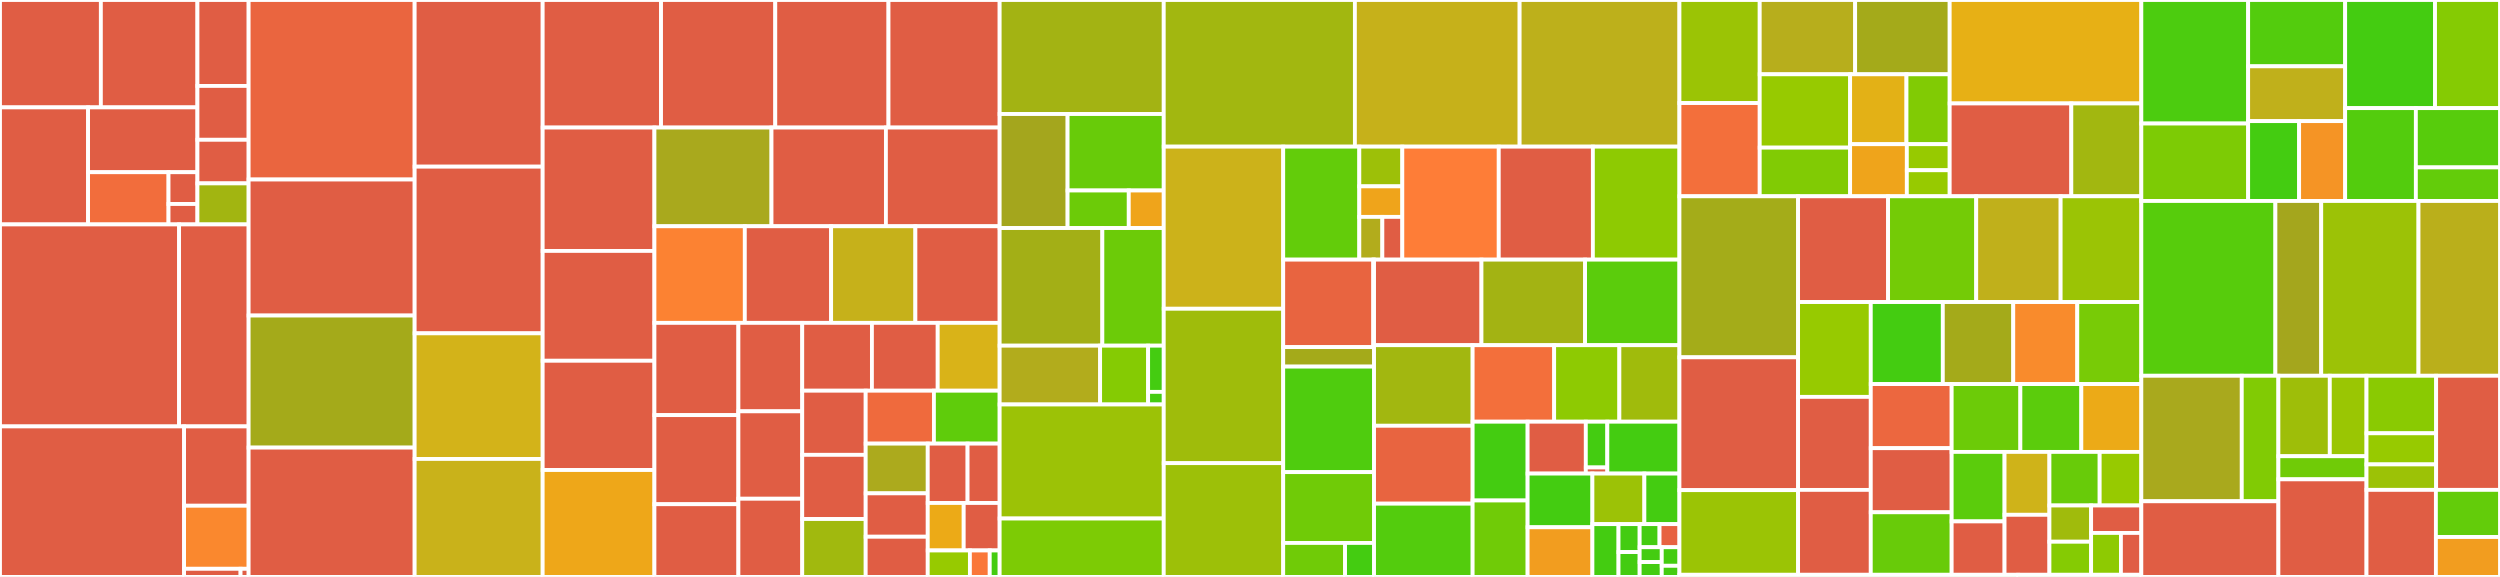 <svg baseProfile="full" width="650" height="150" viewBox="0 0 650 150" version="1.1"
xmlns="http://www.w3.org/2000/svg" xmlns:ev="http://www.w3.org/2001/xml-events"
xmlns:xlink="http://www.w3.org/1999/xlink">

<rect x="0" y="0" width="650" height="150" fill="#333333" stroke="none"/>

<style>rect.s{mask:url(#mask);}</style>
<defs>
  <pattern id="white" width="4" height="4" patternUnits="userSpaceOnUse" patternTransform="rotate(45)">
    <rect width="2" height="2" transform="translate(0,0)" fill="white"></rect>
  </pattern>
  <mask id="mask">
    <rect x="0" y="0" width="100%" height="100%" fill="url(#white)"></rect>
  </mask>
</defs>

<rect x="0" y="0" width="26.224" height="27.923" fill="#e05d44" stroke="white" stroke-width="1" class=" tooltipped" data-content="avocado/utils/software_manager/backends/yum.py"><title>avocado/utils/software_manager/backends/yum.py</title></rect>
<rect x="26.224" y="0" width="25.112" height="27.923" fill="#e05d44" stroke="white" stroke-width="1" class=" tooltipped" data-content="avocado/utils/software_manager/backends/rpm.py"><title>avocado/utils/software_manager/backends/rpm.py</title></rect>
<rect x="0" y="27.923" width="22.897" height="30.43" fill="#e05d44" stroke="white" stroke-width="1" class=" tooltipped" data-content="avocado/utils/software_manager/backends/apt.py"><title>avocado/utils/software_manager/backends/apt.py</title></rect>
<rect x="22.897" y="27.923" width="28.439" height="16.853" fill="#e05d44" stroke="white" stroke-width="1" class=" tooltipped" data-content="avocado/utils/software_manager/backends/zypper.py"><title>avocado/utils/software_manager/backends/zypper.py</title></rect>
<rect x="22.897" y="44.776" width="20.921" height="13.576" fill="#f26d3c" stroke="white" stroke-width="1" class=" tooltipped" data-content="avocado/utils/software_manager/backends/dpkg.py"><title>avocado/utils/software_manager/backends/dpkg.py</title></rect>
<rect x="43.817" y="44.776" width="7.518" height="8.264" fill="#e05d44" stroke="white" stroke-width="1" class=" tooltipped" data-content="avocado/utils/software_manager/backends/dnf.py"><title>avocado/utils/software_manager/backends/dnf.py</title></rect>
<rect x="43.817" y="53.04" width="7.518" height="5.312" fill="#e05d44" stroke="white" stroke-width="1" class=" tooltipped" data-content="avocado/utils/software_manager/backends/base.py"><title>avocado/utils/software_manager/backends/base.py</title></rect>
<rect x="51.336" y="0" width="13.309" height="22.341" fill="#e05d44" stroke="white" stroke-width="1" class=" tooltipped" data-content="avocado/utils/software_manager/main.py"><title>avocado/utils/software_manager/main.py</title></rect>
<rect x="51.336" y="22.341" width="13.309" height="14.005" fill="#e05d44" stroke="white" stroke-width="1" class=" tooltipped" data-content="avocado/utils/software_manager/distro_packages.py"><title>avocado/utils/software_manager/distro_packages.py</title></rect>
<rect x="51.336" y="36.345" width="13.309" height="11.337" fill="#e05d44" stroke="white" stroke-width="1" class=" tooltipped" data-content="avocado/utils/software_manager/inspector.py"><title>avocado/utils/software_manager/inspector.py</title></rect>
<rect x="51.336" y="47.682" width="13.309" height="10.67" fill="#a2b511" stroke="white" stroke-width="1" class=" tooltipped" data-content="avocado/utils/software_manager/manager.py"><title>avocado/utils/software_manager/manager.py</title></rect>
<rect x="0" y="58.352" width="46.561" height="52.517" fill="#e05d44" stroke="white" stroke-width="1" class=" tooltipped" data-content="avocado/utils/external/spark.py"><title>avocado/utils/external/spark.py</title></rect>
<rect x="46.561" y="58.352" width="18.084" height="52.517" fill="#e05d44" stroke="white" stroke-width="1" class=" tooltipped" data-content="avocado/utils/external/gdbmi_parser.py"><title>avocado/utils/external/gdbmi_parser.py</title></rect>
<rect x="0" y="110.87" width="47.86" height="39.13" fill="#e05d44" stroke="white" stroke-width="1" class=" tooltipped" data-content="avocado/utils/network/interfaces.py"><title>avocado/utils/network/interfaces.py</title></rect>
<rect x="47.86" y="110.87" width="16.785" height="20.623" fill="#e05d44" stroke="white" stroke-width="1" class=" tooltipped" data-content="avocado/utils/network/hosts.py"><title>avocado/utils/network/hosts.py</title></rect>
<rect x="47.86" y="131.492" width="16.785" height="16.392" fill="#fa882e" stroke="white" stroke-width="1" class=" tooltipped" data-content="avocado/utils/network/ports.py"><title>avocado/utils/network/ports.py</title></rect>
<rect x="47.86" y="147.885" width="14.687" height="2.115" fill="#e05d44" stroke="white" stroke-width="1" class=" tooltipped" data-content="avocado/utils/network/common.py"><title>avocado/utils/network/common.py</title></rect>
<rect x="62.547" y="147.885" width="2.098" height="2.115" fill="#e05d44" stroke="white" stroke-width="1" class=" tooltipped" data-content="avocado/utils/network/exceptions.py"><title>avocado/utils/network/exceptions.py</title></rect>
<rect x="64.645" y="0" width="43.166" height="46.676" fill="#ea653f" stroke="white" stroke-width="1" class=" tooltipped" data-content="avocado/utils/process.py"><title>avocado/utils/process.py</title></rect>
<rect x="64.645" y="46.676" width="43.166" height="35.367" fill="#e05d44" stroke="white" stroke-width="1" class=" tooltipped" data-content="avocado/utils/vmimage.py"><title>avocado/utils/vmimage.py</title></rect>
<rect x="64.645" y="82.042" width="43.166" height="34.339" fill="#a4aa1a" stroke="white" stroke-width="1" class=" tooltipped" data-content="avocado/utils/asset.py"><title>avocado/utils/asset.py</title></rect>
<rect x="64.645" y="116.381" width="43.166" height="33.619" fill="#e05d44" stroke="white" stroke-width="1" class=" tooltipped" data-content="avocado/utils/lv_utils.py"><title>avocado/utils/lv_utils.py</title></rect>
<rect x="107.811" y="0" width="33.284" height="43.333" fill="#e05d44" stroke="white" stroke-width="1" class=" tooltipped" data-content="avocado/utils/cpu.py"><title>avocado/utils/cpu.py</title></rect>
<rect x="107.811" y="43.333" width="33.284" height="43.333" fill="#e05d44" stroke="white" stroke-width="1" class=" tooltipped" data-content="avocado/utils/gdb.py"><title>avocado/utils/gdb.py</title></rect>
<rect x="107.811" y="86.667" width="33.284" height="32.667" fill="#d3b319" stroke="white" stroke-width="1" class=" tooltipped" data-content="avocado/utils/service.py"><title>avocado/utils/service.py</title></rect>
<rect x="107.811" y="119.333" width="33.284" height="30.667" fill="#c9b21a" stroke="white" stroke-width="1" class=" tooltipped" data-content="avocado/utils/distro.py"><title>avocado/utils/distro.py</title></rect>
<rect x="141.095" y="0" width="30.775" height="33.167" fill="#e05d44" stroke="white" stroke-width="1" class=" tooltipped" data-content="avocado/utils/pci.py"><title>avocado/utils/pci.py</title></rect>
<rect x="171.869" y="0" width="29.704" height="33.167" fill="#e05d44" stroke="white" stroke-width="1" class=" tooltipped" data-content="avocado/utils/pmem.py"><title>avocado/utils/pmem.py</title></rect>
<rect x="201.573" y="0" width="29.437" height="33.167" fill="#e05d44" stroke="white" stroke-width="1" class=" tooltipped" data-content="avocado/utils/iso9660.py"><title>avocado/utils/iso9660.py</title></rect>
<rect x="231.01" y="0" width="28.901" height="33.167" fill="#e05d44" stroke="white" stroke-width="1" class=" tooltipped" data-content="avocado/utils/sysinfo.py"><title>avocado/utils/sysinfo.py</title></rect>
<rect x="141.095" y="33.167" width="29.058" height="32.072" fill="#e05d44" stroke="white" stroke-width="1" class=" tooltipped" data-content="avocado/utils/multipath.py"><title>avocado/utils/multipath.py</title></rect>
<rect x="141.095" y="65.239" width="29.058" height="28.559" fill="#e05d44" stroke="white" stroke-width="1" class=" tooltipped" data-content="avocado/utils/memory.py"><title>avocado/utils/memory.py</title></rect>
<rect x="141.095" y="93.798" width="29.058" height="28.406" fill="#e05d44" stroke="white" stroke-width="1" class=" tooltipped" data-content="avocado/utils/disk.py"><title>avocado/utils/disk.py</title></rect>
<rect x="141.095" y="122.205" width="29.058" height="27.795" fill="#eea719" stroke="white" stroke-width="1" class=" tooltipped" data-content="avocado/utils/data_structures.py"><title>avocado/utils/data_structures.py</title></rect>
<rect x="170.153" y="33.167" width="30.438" height="25.661" fill="#a9a91d" stroke="white" stroke-width="1" class=" tooltipped" data-content="avocado/utils/archive.py"><title>avocado/utils/archive.py</title></rect>
<rect x="200.591" y="33.167" width="29.746" height="25.661" fill="#e05d44" stroke="white" stroke-width="1" class=" tooltipped" data-content="avocado/utils/partition.py"><title>avocado/utils/partition.py</title></rect>
<rect x="230.338" y="33.167" width="29.574" height="25.661" fill="#e05d44" stroke="white" stroke-width="1" class=" tooltipped" data-content="avocado/utils/nvme.py"><title>avocado/utils/nvme.py</title></rect>
<rect x="170.153" y="58.828" width="23.5" height="25.117" fill="#fc8232" stroke="white" stroke-width="1" class=" tooltipped" data-content="avocado/utils/astring.py"><title>avocado/utils/astring.py</title></rect>
<rect x="193.653" y="58.828" width="22.44" height="25.117" fill="#e05d44" stroke="white" stroke-width="1" class=" tooltipped" data-content="avocado/utils/podman.py"><title>avocado/utils/podman.py</title></rect>
<rect x="216.092" y="58.828" width="21.909" height="25.117" fill="#c6b11a" stroke="white" stroke-width="1" class=" tooltipped" data-content="avocado/utils/diff_validator.py"><title>avocado/utils/diff_validator.py</title></rect>
<rect x="238.002" y="58.828" width="21.909" height="25.117" fill="#e05d44" stroke="white" stroke-width="1" class=" tooltipped" data-content="avocado/utils/ssh.py"><title>avocado/utils/ssh.py</title></rect>
<rect x="170.153" y="83.945" width="21.835" height="23.983" fill="#e05d44" stroke="white" stroke-width="1" class=" tooltipped" data-content="avocado/utils/linux_modules.py"><title>avocado/utils/linux_modules.py</title></rect>
<rect x="170.153" y="107.928" width="21.835" height="23.17" fill="#e05d44" stroke="white" stroke-width="1" class=" tooltipped" data-content="avocado/utils/path.py"><title>avocado/utils/path.py</title></rect>
<rect x="170.153" y="131.098" width="21.835" height="18.902" fill="#e05d44" stroke="white" stroke-width="1" class=" tooltipped" data-content="avocado/utils/kernel.py"><title>avocado/utils/kernel.py</title></rect>
<rect x="191.988" y="83.945" width="16.595" height="22.999" fill="#e05d44" stroke="white" stroke-width="1" class=" tooltipped" data-content="avocado/utils/datadrainer.py"><title>avocado/utils/datadrainer.py</title></rect>
<rect x="191.988" y="106.944" width="16.595" height="22.732" fill="#e05d44" stroke="white" stroke-width="1" class=" tooltipped" data-content="avocado/utils/download.py"><title>avocado/utils/download.py</title></rect>
<rect x="191.988" y="129.675" width="16.595" height="20.325" fill="#e05d44" stroke="white" stroke-width="1" class=" tooltipped" data-content="avocado/utils/git.py"><title>avocado/utils/git.py</title></rect>
<rect x="208.582" y="83.945" width="18.116" height="17.638" fill="#e05d44" stroke="white" stroke-width="1" class=" tooltipped" data-content="avocado/utils/dmesg.py"><title>avocado/utils/dmesg.py</title></rect>
<rect x="226.699" y="83.945" width="17.11" height="17.638" fill="#e05d44" stroke="white" stroke-width="1" class=" tooltipped" data-content="avocado/utils/softwareraid.py"><title>avocado/utils/softwareraid.py</title></rect>
<rect x="243.808" y="83.945" width="16.103" height="17.638" fill="#d9b318" stroke="white" stroke-width="1" class=" tooltipped" data-content="avocado/utils/stacktrace.py"><title>avocado/utils/stacktrace.py</title></rect>
<rect x="208.582" y="101.583" width="16.499" height="16.677" fill="#e05d44" stroke="white" stroke-width="1" class=" tooltipped" data-content="avocado/utils/genio.py"><title>avocado/utils/genio.py</title></rect>
<rect x="208.582" y="118.26" width="16.499" height="16.677" fill="#e05d44" stroke="white" stroke-width="1" class=" tooltipped" data-content="avocado/utils/output.py"><title>avocado/utils/output.py</title></rect>
<rect x="208.582" y="134.937" width="16.499" height="15.063" fill="#a1b90e" stroke="white" stroke-width="1" class=" tooltipped" data-content="avocado/utils/script.py"><title>avocado/utils/script.py</title></rect>
<rect x="225.081" y="101.583" width="17.738" height="13.761" fill="#ef6a3d" stroke="white" stroke-width="1" class=" tooltipped" data-content="avocado/utils/cloudinit.py"><title>avocado/utils/cloudinit.py</title></rect>
<rect x="242.819" y="101.583" width="17.093" height="13.761" fill="#5fcc0b" stroke="white" stroke-width="1" class=" tooltipped" data-content="avocado/utils/ar.py"><title>avocado/utils/ar.py</title></rect>
<rect x="225.081" y="115.343" width="16.135" height="12.927" fill="#acaa1d" stroke="white" stroke-width="1" class=" tooltipped" data-content="avocado/utils/filelock.py"><title>avocado/utils/filelock.py</title></rect>
<rect x="225.081" y="128.271" width="16.135" height="11.277" fill="#e05d44" stroke="white" stroke-width="1" class=" tooltipped" data-content="avocado/utils/build.py"><title>avocado/utils/build.py</title></rect>
<rect x="225.081" y="139.548" width="16.135" height="10.452" fill="#e05d44" stroke="white" stroke-width="1" class=" tooltipped" data-content="avocado/utils/data_factory.py"><title>avocado/utils/data_factory.py</title></rect>
<rect x="241.216" y="115.343" width="10.355" height="15.429" fill="#e05d44" stroke="white" stroke-width="1" class=" tooltipped" data-content="avocado/utils/debug.py"><title>avocado/utils/debug.py</title></rect>
<rect x="251.57" y="115.343" width="8.341" height="15.429" fill="#e05d44" stroke="white" stroke-width="1" class=" tooltipped" data-content="avocado/utils/linux.py"><title>avocado/utils/linux.py</title></rect>
<rect x="241.216" y="130.773" width="9.348" height="12.343" fill="#ecaa17" stroke="white" stroke-width="1" class=" tooltipped" data-content="avocado/utils/crypto.py"><title>avocado/utils/crypto.py</title></rect>
<rect x="250.563" y="130.773" width="9.348" height="12.343" fill="#e05d44" stroke="white" stroke-width="1" class=" tooltipped" data-content="avocado/utils/file_utils.py"><title>avocado/utils/file_utils.py</title></rect>
<rect x="241.216" y="143.116" width="10.96" height="6.884" fill="#97ca00" stroke="white" stroke-width="1" class=" tooltipped" data-content="avocado/utils/wait.py"><title>avocado/utils/wait.py</title></rect>
<rect x="252.175" y="143.116" width="5.157" height="6.884" fill="#fa7739" stroke="white" stroke-width="1" class=" tooltipped" data-content="avocado/utils/aurl.py"><title>avocado/utils/aurl.py</title></rect>
<rect x="257.333" y="143.116" width="2.579" height="6.884" fill="#4c1" stroke="white" stroke-width="1" class=" tooltipped" data-content="avocado/utils/exit_codes.py"><title>avocado/utils/exit_codes.py</title></rect>
<rect x="259.911" y="0" width="42.663" height="29.646" fill="#a3b313" stroke="white" stroke-width="1" class=" tooltipped" data-content="avocado/core/nrunner/runnable.py"><title>avocado/core/nrunner/runnable.py</title></rect>
<rect x="259.911" y="29.646" width="17.664" height="29.646" fill="#a4a61d" stroke="white" stroke-width="1" class=" tooltipped" data-content="avocado/core/nrunner/task.py"><title>avocado/core/nrunner/task.py</title></rect>
<rect x="277.575" y="29.646" width="24.999" height="19.883" fill="#68cb09" stroke="white" stroke-width="1" class=" tooltipped" data-content="avocado/core/nrunner/app.py"><title>avocado/core/nrunner/app.py</title></rect>
<rect x="277.575" y="49.529" width="15.908" height="9.764" fill="#6ccb08" stroke="white" stroke-width="1" class=" tooltipped" data-content="avocado/core/nrunner/runner.py"><title>avocado/core/nrunner/runner.py</title></rect>
<rect x="293.483" y="49.529" width="9.09" height="9.764" fill="#efa41b" stroke="white" stroke-width="1" class=" tooltipped" data-content="avocado/core/nrunner/config.py"><title>avocado/core/nrunner/config.py</title></rect>
<rect x="259.911" y="59.293" width="26.7" height="30.583" fill="#a3af16" stroke="white" stroke-width="1" class=" tooltipped" data-content="avocado/core/safeloader/core.py"><title>avocado/core/safeloader/core.py</title></rect>
<rect x="286.612" y="59.293" width="15.962" height="30.583" fill="#6ccb08" stroke="white" stroke-width="1" class=" tooltipped" data-content="avocado/core/safeloader/imported.py"><title>avocado/core/safeloader/imported.py</title></rect>
<rect x="259.911" y="89.875" width="26.12" height="15.291" fill="#b2ac1c" stroke="white" stroke-width="1" class=" tooltipped" data-content="avocado/core/safeloader/module.py"><title>avocado/core/safeloader/module.py</title></rect>
<rect x="286.031" y="89.875" width="12.48" height="15.291" fill="#85cb03" stroke="white" stroke-width="1" class=" tooltipped" data-content="avocado/core/safeloader/docstring.py"><title>avocado/core/safeloader/docstring.py</title></rect>
<rect x="298.511" y="89.875" width="4.063" height="12.015" fill="#4c1" stroke="white" stroke-width="1" class=" tooltipped" data-content="avocado/core/safeloader/utils.py"><title>avocado/core/safeloader/utils.py</title></rect>
<rect x="298.511" y="101.89" width="4.063" height="3.277" fill="#4c1" stroke="white" stroke-width="1" class=" tooltipped" data-content="avocado/core/safeloader/__init__.py"><title>avocado/core/safeloader/__init__.py</title></rect>
<rect x="259.911" y="105.166" width="42.663" height="29.646" fill="#9cc206" stroke="white" stroke-width="1" class=" tooltipped" data-content="avocado/core/task/statemachine.py"><title>avocado/core/task/statemachine.py</title></rect>
<rect x="259.911" y="134.813" width="42.663" height="15.187" fill="#7dcb05" stroke="white" stroke-width="1" class=" tooltipped" data-content="avocado/core/task/runtime.py"><title>avocado/core/task/runtime.py</title></rect>
<rect x="302.574" y="0" width="49.699" height="38.129" fill="#a2b710" stroke="white" stroke-width="1" class=" tooltipped" data-content="avocado/core/test.py"><title>avocado/core/test.py</title></rect>
<rect x="352.273" y="0" width="42.832" height="38.129" fill="#c6b11a" stroke="white" stroke-width="1" class=" tooltipped" data-content="avocado/core/output.py"><title>avocado/core/output.py</title></rect>
<rect x="395.105" y="0" width="41.552" height="38.129" fill="#bdb01b" stroke="white" stroke-width="1" class=" tooltipped" data-content="avocado/core/job.py"><title>avocado/core/job.py</title></rect>
<rect x="302.574" y="38.129" width="31.061" height="42.148" fill="#ccb21a" stroke="white" stroke-width="1" class=" tooltipped" data-content="avocado/core/tree.py"><title>avocado/core/tree.py</title></rect>
<rect x="302.574" y="80.277" width="31.061" height="40.148" fill="#9fbc0b" stroke="white" stroke-width="1" class=" tooltipped" data-content="avocado/core/settings.py"><title>avocado/core/settings.py</title></rect>
<rect x="302.574" y="120.425" width="31.061" height="29.575" fill="#9dc008" stroke="white" stroke-width="1" class=" tooltipped" data-content="avocado/core/suite.py"><title>avocado/core/suite.py</title></rect>
<rect x="333.635" y="38.129" width="19.789" height="29.379" fill="#63cc0a" stroke="white" stroke-width="1" class=" tooltipped" data-content="avocado/core/utils/messages.py"><title>avocado/core/utils/messages.py</title></rect>
<rect x="353.424" y="38.129" width="11.178" height="10.322" fill="#9dc008" stroke="white" stroke-width="1" class=" tooltipped" data-content="avocado/core/utils/loader.py"><title>avocado/core/utils/loader.py</title></rect>
<rect x="353.424" y="48.451" width="11.178" height="7.94" fill="#efa41b" stroke="white" stroke-width="1" class=" tooltipped" data-content="avocado/core/utils/version.py"><title>avocado/core/utils/version.py</title></rect>
<rect x="353.424" y="56.391" width="5.988" height="11.116" fill="#b2ac1c" stroke="white" stroke-width="1" class=" tooltipped" data-content="avocado/core/utils/path.py"><title>avocado/core/utils/path.py</title></rect>
<rect x="359.412" y="56.391" width="5.19" height="11.116" fill="#e05d44" stroke="white" stroke-width="1" class=" tooltipped" data-content="avocado/core/utils/eggenv.py"><title>avocado/core/utils/eggenv.py</title></rect>
<rect x="364.602" y="38.129" width="25.076" height="29.379" fill="#fe7d37" stroke="white" stroke-width="1" class=" tooltipped" data-content="avocado/core/data_dir.py"><title>avocado/core/data_dir.py</title></rect>
<rect x="389.678" y="38.129" width="24.471" height="29.379" fill="#e05d44" stroke="white" stroke-width="1" class=" tooltipped" data-content="avocado/core/sysinfo.py"><title>avocado/core/sysinfo.py</title></rect>
<rect x="414.149" y="38.129" width="22.508" height="29.379" fill="#8eca02" stroke="white" stroke-width="1" class=" tooltipped" data-content="avocado/core/messages.py"><title>avocado/core/messages.py</title></rect>
<rect x="333.635" y="67.507" width="23.422" height="22.737" fill="#e86440" stroke="white" stroke-width="1" class=" tooltipped" data-content="avocado/core/dependencies/requirements/cache/backends/sqlite.py"><title>avocado/core/dependencies/requirements/cache/backends/sqlite.py</title></rect>
<rect x="357.057" y="67.507" width="0.195" height="22.737" fill="#4c1" stroke="white" stroke-width="1" class=" tooltipped" data-content="avocado/core/dependencies/requirements/cache/__init__.py"><title>avocado/core/dependencies/requirements/cache/__init__.py</title></rect>
<rect x="333.635" y="90.245" width="23.617" height="5.074" fill="#a4aa1a" stroke="white" stroke-width="1" class=" tooltipped" data-content="avocado/core/dependencies/dependency.py"><title>avocado/core/dependencies/dependency.py</title></rect>
<rect x="333.635" y="95.318" width="23.617" height="27.435" fill="#4fcc0e" stroke="white" stroke-width="1" class=" tooltipped" data-content="avocado/core/tapparser.py"><title>avocado/core/tapparser.py</title></rect>
<rect x="333.635" y="122.753" width="23.617" height="18.415" fill="#70cb07" stroke="white" stroke-width="1" class=" tooltipped" data-content="avocado/core/status/repo.py"><title>avocado/core/status/repo.py</title></rect>
<rect x="333.635" y="141.168" width="16.08" height="8.832" fill="#70cb07" stroke="white" stroke-width="1" class=" tooltipped" data-content="avocado/core/status/server.py"><title>avocado/core/status/server.py</title></rect>
<rect x="349.715" y="141.168" width="7.537" height="8.832" fill="#4c1" stroke="white" stroke-width="1" class=" tooltipped" data-content="avocado/core/status/utils.py"><title>avocado/core/status/utils.py</title></rect>
<rect x="357.252" y="67.507" width="27.931" height="22.244" fill="#e05d44" stroke="white" stroke-width="1" class=" tooltipped" data-content="avocado/core/varianter.py"><title>avocado/core/varianter.py</title></rect>
<rect x="385.183" y="67.507" width="26.934" height="22.244" fill="#a3b313" stroke="white" stroke-width="1" class=" tooltipped" data-content="avocado/core/resolver.py"><title>avocado/core/resolver.py</title></rect>
<rect x="412.117" y="67.507" width="24.54" height="22.244" fill="#5bcc0c" stroke="white" stroke-width="1" class=" tooltipped" data-content="avocado/core/parameters.py"><title>avocado/core/parameters.py</title></rect>
<rect x="357.252" y="89.751" width="25.633" height="20.949" fill="#a2b710" stroke="white" stroke-width="1" class=" tooltipped" data-content="avocado/core/parser.py"><title>avocado/core/parser.py</title></rect>
<rect x="357.252" y="110.7" width="25.633" height="20.256" fill="#e86440" stroke="white" stroke-width="1" class=" tooltipped" data-content="avocado/core/extension_manager.py"><title>avocado/core/extension_manager.py</title></rect>
<rect x="357.252" y="130.956" width="25.633" height="19.044" fill="#53cc0d" stroke="white" stroke-width="1" class=" tooltipped" data-content="avocado/core/plugin_interfaces.py"><title>avocado/core/plugin_interfaces.py</title></rect>
<rect x="382.886" y="89.751" width="21.196" height="19.89" fill="#f36f3b" stroke="white" stroke-width="1" class=" tooltipped" data-content="avocado/core/jobdata.py"><title>avocado/core/jobdata.py</title></rect>
<rect x="404.082" y="89.751" width="16.957" height="19.89" fill="#8eca02" stroke="white" stroke-width="1" class=" tooltipped" data-content="avocado/core/dispatcher.py"><title>avocado/core/dispatcher.py</title></rect>
<rect x="421.039" y="89.751" width="15.618" height="19.89" fill="#a0bb0c" stroke="white" stroke-width="1" class=" tooltipped" data-content="avocado/core/app.py"><title>avocado/core/app.py</title></rect>
<rect x="382.886" y="109.642" width="14.295" height="20.49" fill="#4c1" stroke="white" stroke-width="1" class=" tooltipped" data-content="avocado/core/tags.py"><title>avocado/core/tags.py</title></rect>
<rect x="382.886" y="130.131" width="14.295" height="19.869" fill="#70cb07" stroke="white" stroke-width="1" class=" tooltipped" data-content="avocado/core/decorators.py"><title>avocado/core/decorators.py</title></rect>
<rect x="397.181" y="109.642" width="15.133" height="13.49" fill="#e05d44" stroke="white" stroke-width="1" class=" tooltipped" data-content="avocado/core/spawners/mock.py"><title>avocado/core/spawners/mock.py</title></rect>
<rect x="412.313" y="109.642" width="5.592" height="11.903" fill="#4c1" stroke="white" stroke-width="1" class=" tooltipped" data-content="avocado/core/spawners/common.py"><title>avocado/core/spawners/common.py</title></rect>
<rect x="412.313" y="121.545" width="5.592" height="1.587" fill="#e05d44" stroke="white" stroke-width="1" class=" tooltipped" data-content="avocado/core/spawners/exceptions.py"><title>avocado/core/spawners/exceptions.py</title></rect>
<rect x="417.906" y="109.642" width="18.751" height="13.49" fill="#4c1" stroke="white" stroke-width="1" class=" tooltipped" data-content="avocado/core/__init__.py"><title>avocado/core/__init__.py</title></rect>
<rect x="397.181" y="123.132" width="16.848" height="13.961" fill="#4c1" stroke="white" stroke-width="1" class=" tooltipped" data-content="avocado/core/result.py"><title>avocado/core/result.py</title></rect>
<rect x="397.181" y="137.093" width="16.848" height="12.907" fill="#f29d1f" stroke="white" stroke-width="1" class=" tooltipped" data-content="avocado/core/main.py"><title>avocado/core/main.py</title></rect>
<rect x="414.028" y="123.132" width="13.51" height="13.14" fill="#9cc206" stroke="white" stroke-width="1" class=" tooltipped" data-content="avocado/core/test_id.py"><title>avocado/core/test_id.py</title></rect>
<rect x="427.538" y="123.132" width="9.119" height="13.14" fill="#4c1" stroke="white" stroke-width="1" class=" tooltipped" data-content="avocado/core/exceptions.py"><title>avocado/core/exceptions.py</title></rect>
<rect x="414.028" y="136.272" width="6.789" height="13.728" fill="#4c1" stroke="white" stroke-width="1" class=" tooltipped" data-content="avocado/core/enabled_extension_manager.py"><title>avocado/core/enabled_extension_manager.py</title></rect>
<rect x="420.817" y="136.272" width="5.496" height="7.268" fill="#4c1" stroke="white" stroke-width="1" class=" tooltipped" data-content="avocado/core/parser_common_args.py"><title>avocado/core/parser_common_args.py</title></rect>
<rect x="420.817" y="143.54" width="5.496" height="6.46" fill="#4c1" stroke="white" stroke-width="1" class=" tooltipped" data-content="avocado/core/exit_codes.py"><title>avocado/core/exit_codes.py</title></rect>
<rect x="426.312" y="136.272" width="5.172" height="6.006" fill="#4c1" stroke="white" stroke-width="1" class=" tooltipped" data-content="avocado/core/references.py"><title>avocado/core/references.py</title></rect>
<rect x="431.485" y="136.272" width="5.172" height="6.006" fill="#e76241" stroke="white" stroke-width="1" class=" tooltipped" data-content="avocado/core/version.py"><title>avocado/core/version.py</title></rect>
<rect x="426.312" y="142.278" width="5.747" height="3.861" fill="#4c1" stroke="white" stroke-width="1" class=" tooltipped" data-content="avocado/core/job_id.py"><title>avocado/core/job_id.py</title></rect>
<rect x="426.312" y="146.139" width="5.747" height="3.861" fill="#4c1" stroke="white" stroke-width="1" class=" tooltipped" data-content="avocado/core/settings_dispatcher.py"><title>avocado/core/settings_dispatcher.py</title></rect>
<rect x="432.059" y="142.278" width="4.598" height="4.826" fill="#4c1" stroke="white" stroke-width="1" class=" tooltipped" data-content="avocado/core/teststatus.py"><title>avocado/core/teststatus.py</title></rect>
<rect x="432.059" y="147.104" width="4.598" height="2.896" fill="#4c1" stroke="white" stroke-width="1" class=" tooltipped" data-content="avocado/core/streams.py"><title>avocado/core/streams.py</title></rect>
<rect x="436.657" y="0" width="20.87" height="26.793" fill="#9bc405" stroke="white" stroke-width="1" class=" tooltipped" data-content="avocado/plugins/runners/exec_test.py"><title>avocado/plugins/runners/exec_test.py</title></rect>
<rect x="436.657" y="26.793" width="20.87" height="24.242" fill="#f36f3b" stroke="white" stroke-width="1" class=" tooltipped" data-content="avocado/plugins/runners/python_unittest.py"><title>avocado/plugins/runners/python_unittest.py</title></rect>
<rect x="457.527" y="0" width="24.811" height="19.318" fill="#b7ae1c" stroke="white" stroke-width="1" class=" tooltipped" data-content="avocado/plugins/runners/sysinfo.py"><title>avocado/plugins/runners/sysinfo.py</title></rect>
<rect x="482.338" y="0" width="24.581" height="19.318" fill="#a4aa1a" stroke="white" stroke-width="1" class=" tooltipped" data-content="avocado/plugins/runners/avocado_instrumented.py"><title>avocado/plugins/runners/avocado_instrumented.py</title></rect>
<rect x="457.527" y="19.318" width="23.507" height="19.068" fill="#97ca00" stroke="white" stroke-width="1" class=" tooltipped" data-content="avocado/plugins/runners/package.py"><title>avocado/plugins/runners/package.py</title></rect>
<rect x="457.527" y="38.386" width="23.507" height="12.649" fill="#81cb04" stroke="white" stroke-width="1" class=" tooltipped" data-content="avocado/plugins/runners/asset.py"><title>avocado/plugins/runners/asset.py</title></rect>
<rect x="481.033" y="19.318" width="14.652" height="18.173" fill="#e3b116" stroke="white" stroke-width="1" class=" tooltipped" data-content="avocado/plugins/runners/tap.py"><title>avocado/plugins/runners/tap.py</title></rect>
<rect x="495.685" y="19.318" width="11.233" height="18.173" fill="#81cb04" stroke="white" stroke-width="1" class=" tooltipped" data-content="avocado/plugins/runners/podman_image.py"><title>avocado/plugins/runners/podman_image.py</title></rect>
<rect x="481.033" y="37.491" width="14.745" height="13.544" fill="#efa41b" stroke="white" stroke-width="1" class=" tooltipped" data-content="avocado/plugins/runners/pip.py"><title>avocado/plugins/runners/pip.py</title></rect>
<rect x="495.778" y="37.491" width="11.141" height="6.772" fill="#97ca00" stroke="white" stroke-width="1" class=" tooltipped" data-content="avocado/plugins/runners/dry_run.py"><title>avocado/plugins/runners/dry_run.py</title></rect>
<rect x="495.778" y="44.263" width="11.141" height="6.772" fill="#97ca00" stroke="white" stroke-width="1" class=" tooltipped" data-content="avocado/plugins/runners/noop.py"><title>avocado/plugins/runners/noop.py</title></rect>
<rect x="506.919" y="0" width="49.827" height="26.898" fill="#e7b015" stroke="white" stroke-width="1" class=" tooltipped" data-content="avocado/plugins/spawners/podman.py"><title>avocado/plugins/spawners/podman.py</title></rect>
<rect x="506.919" y="26.898" width="31.624" height="24.137" fill="#e05d44" stroke="white" stroke-width="1" class=" tooltipped" data-content="avocado/plugins/spawners/lxc.py"><title>avocado/plugins/spawners/lxc.py</title></rect>
<rect x="538.543" y="26.898" width="18.202" height="24.137" fill="#a2b710" stroke="white" stroke-width="1" class=" tooltipped" data-content="avocado/plugins/spawners/process.py"><title>avocado/plugins/spawners/process.py</title></rect>
<rect x="436.657" y="51.035" width="30.845" height="41.868" fill="#a4ac19" stroke="white" stroke-width="1" class=" tooltipped" data-content="avocado/plugins/assets.py"><title>avocado/plugins/assets.py</title></rect>
<rect x="436.657" y="92.903" width="30.845" height="34.53" fill="#e05d44" stroke="white" stroke-width="1" class=" tooltipped" data-content="avocado/plugins/diff.py"><title>avocado/plugins/diff.py</title></rect>
<rect x="436.657" y="127.433" width="30.845" height="22.013" fill="#9bc405" stroke="white" stroke-width="1" class=" tooltipped" data-content="avocado/plugins/runner_nrunner.py"><title>avocado/plugins/runner_nrunner.py</title></rect>
<rect x="467.502" y="51.035" width="23.4" height="27.499" fill="#e05d44" stroke="white" stroke-width="1" class=" tooltipped" data-content="avocado/plugins/distro.py"><title>avocado/plugins/distro.py</title></rect>
<rect x="490.902" y="51.035" width="22.916" height="27.499" fill="#74cb06" stroke="white" stroke-width="1" class=" tooltipped" data-content="avocado/plugins/xunit.py"><title>avocado/plugins/xunit.py</title></rect>
<rect x="513.818" y="51.035" width="21.948" height="27.499" fill="#c0b01b" stroke="white" stroke-width="1" class=" tooltipped" data-content="avocado/plugins/list.py"><title>avocado/plugins/list.py</title></rect>
<rect x="535.766" y="51.035" width="20.98" height="27.499" fill="#9bc405" stroke="white" stroke-width="1" class=" tooltipped" data-content="avocado/plugins/resolvers.py"><title>avocado/plugins/resolvers.py</title></rect>
<rect x="467.502" y="78.534" width="18.9" height="24.655" fill="#97ca00" stroke="white" stroke-width="1" class=" tooltipped" data-content="avocado/plugins/tap.py"><title>avocado/plugins/tap.py</title></rect>
<rect x="467.502" y="103.189" width="18.9" height="24.185" fill="#e05d44" stroke="white" stroke-width="1" class=" tooltipped" data-content="avocado/plugins/jobs.py"><title>avocado/plugins/jobs.py</title></rect>
<rect x="467.502" y="127.374" width="18.9" height="22.072" fill="#e05d44" stroke="white" stroke-width="1" class=" tooltipped" data-content="avocado/plugins/beaker_result.py"><title>avocado/plugins/beaker_result.py</title></rect>
<rect x="486.402" y="78.534" width="18.731" height="21.324" fill="#4c1" stroke="white" stroke-width="1" class=" tooltipped" data-content="avocado/plugins/sysinfo.py"><title>avocado/plugins/sysinfo.py</title></rect>
<rect x="505.133" y="78.534" width="18.314" height="21.324" fill="#a4aa1a" stroke="white" stroke-width="1" class=" tooltipped" data-content="avocado/plugins/human.py"><title>avocado/plugins/human.py</title></rect>
<rect x="523.447" y="78.534" width="16.649" height="21.324" fill="#f98b2c" stroke="white" stroke-width="1" class=" tooltipped" data-content="avocado/plugins/json_variants.py"><title>avocado/plugins/json_variants.py</title></rect>
<rect x="540.096" y="78.534" width="16.649" height="21.324" fill="#78cb06" stroke="white" stroke-width="1" class=" tooltipped" data-content="avocado/plugins/run.py"><title>avocado/plugins/run.py</title></rect>
<rect x="486.402" y="99.858" width="21.031" height="16.67" fill="#ec673f" stroke="white" stroke-width="1" class=" tooltipped" data-content="avocado/plugins/variants.py"><title>avocado/plugins/variants.py</title></rect>
<rect x="486.402" y="116.528" width="21.031" height="16.67" fill="#e05d44" stroke="white" stroke-width="1" class=" tooltipped" data-content="avocado/plugins/vmimage.py"><title>avocado/plugins/vmimage.py</title></rect>
<rect x="486.402" y="133.198" width="21.031" height="16.248" fill="#68cb09" stroke="white" stroke-width="1" class=" tooltipped" data-content="avocado/plugins/journal.py"><title>avocado/plugins/journal.py</title></rect>
<rect x="507.434" y="99.858" width="17.863" height="17.639" fill="#6ccb08" stroke="white" stroke-width="1" class=" tooltipped" data-content="avocado/plugins/testlogs.py"><title>avocado/plugins/testlogs.py</title></rect>
<rect x="525.297" y="99.858" width="15.85" height="17.639" fill="#5bcc0c" stroke="white" stroke-width="1" class=" tooltipped" data-content="avocado/plugins/jsonresult.py"><title>avocado/plugins/jsonresult.py</title></rect>
<rect x="541.147" y="99.858" width="15.599" height="17.639" fill="#ecaa17" stroke="white" stroke-width="1" class=" tooltipped" data-content="avocado/plugins/config.py"><title>avocado/plugins/config.py</title></rect>
<rect x="507.434" y="117.497" width="13.752" height="18.072" fill="#5bcc0c" stroke="white" stroke-width="1" class=" tooltipped" data-content="avocado/plugins/jobscripts.py"><title>avocado/plugins/jobscripts.py</title></rect>
<rect x="507.434" y="135.569" width="13.752" height="13.877" fill="#e05d44" stroke="white" stroke-width="1" class=" tooltipped" data-content="avocado/plugins/dependency.py"><title>avocado/plugins/dependency.py</title></rect>
<rect x="521.185" y="117.497" width="11.668" height="16.355" fill="#cfb319" stroke="white" stroke-width="1" class=" tooltipped" data-content="avocado/plugins/replay.py"><title>avocado/plugins/replay.py</title></rect>
<rect x="521.185" y="133.852" width="11.668" height="15.594" fill="#e05d44" stroke="white" stroke-width="1" class=" tooltipped" data-content="avocado/plugins/cache.py"><title>avocado/plugins/cache.py</title></rect>
<rect x="532.854" y="117.497" width="13.061" height="13.931" fill="#68cb09" stroke="white" stroke-width="1" class=" tooltipped" data-content="avocado/plugins/dict_variants.py"><title>avocado/plugins/dict_variants.py</title></rect>
<rect x="545.915" y="117.497" width="10.831" height="13.931" fill="#97ca00" stroke="white" stroke-width="1" class=" tooltipped" data-content="avocado/plugins/plugins.py"><title>avocado/plugins/plugins.py</title></rect>
<rect x="532.854" y="131.428" width="10.838" height="9.418" fill="#a0bb0c" stroke="white" stroke-width="1" class=" tooltipped" data-content="avocado/plugins/teststmpdir.py"><title>avocado/plugins/teststmpdir.py</title></rect>
<rect x="532.854" y="140.846" width="10.838" height="8.599" fill="#85cb03" stroke="white" stroke-width="1" class=" tooltipped" data-content="avocado/plugins/archive.py"><title>avocado/plugins/archive.py</title></rect>
<rect x="543.691" y="131.428" width="13.054" height="7.139" fill="#e05d44" stroke="white" stroke-width="1" class=" tooltipped" data-content="avocado/plugins/requirement_cache.py"><title>avocado/plugins/requirement_cache.py</title></rect>
<rect x="543.691" y="138.567" width="7.751" height="10.878" fill="#8eca02" stroke="white" stroke-width="1" class=" tooltipped" data-content="avocado/plugins/bystatus.py"><title>avocado/plugins/bystatus.py</title></rect>
<rect x="551.442" y="138.567" width="5.303" height="10.878" fill="#e05d44" stroke="white" stroke-width="1" class=" tooltipped" data-content="avocado/plugins/exec_path.py"><title>avocado/plugins/exec_path.py</title></rect>
<rect x="436.657" y="149.446" width="88.065" height="0.554" fill="#4c1" stroke="white" stroke-width="1" class=" tooltipped" data-content="avocado/__init__.py"><title>avocado/__init__.py</title></rect>
<rect x="524.722" y="149.446" width="32.024" height="0.554" fill="#4c1" stroke="white" stroke-width="1" class=" tooltipped" data-content="avocado/__main__.py"><title>avocado/__main__.py</title></rect>
<rect x="556.746" y="0" width="27.772" height="32.119" fill="#4ccc0f" stroke="white" stroke-width="1" class=" tooltipped" data-content="optional_plugins/varianter_cit/avocado_varianter_cit/Cit.py"><title>optional_plugins/varianter_cit/avocado_varianter_cit/Cit.py</title></rect>
<rect x="556.746" y="32.119" width="27.772" height="20.134" fill="#7dcb05" stroke="white" stroke-width="1" class=" tooltipped" data-content="optional_plugins/varianter_cit/avocado_varianter_cit/Solver.py"><title>optional_plugins/varianter_cit/avocado_varianter_cit/Solver.py</title></rect>
<rect x="584.518" y="0" width="25.225" height="17.242" fill="#53cc0d" stroke="white" stroke-width="1" class=" tooltipped" data-content="optional_plugins/varianter_cit/avocado_varianter_cit/CombinationMatrix.py"><title>optional_plugins/varianter_cit/avocado_varianter_cit/CombinationMatrix.py</title></rect>
<rect x="584.518" y="17.242" width="25.225" height="14.251" fill="#c0b01b" stroke="white" stroke-width="1" class=" tooltipped" data-content="optional_plugins/varianter_cit/avocado_varianter_cit/varianter_cit.py"><title>optional_plugins/varianter_cit/avocado_varianter_cit/varianter_cit.py</title></rect>
<rect x="584.518" y="31.492" width="13.254" height="20.76" fill="#4c1" stroke="white" stroke-width="1" class=" tooltipped" data-content="optional_plugins/varianter_cit/avocado_varianter_cit/CombinationRow.py"><title>optional_plugins/varianter_cit/avocado_varianter_cit/CombinationRow.py</title></rect>
<rect x="597.772" y="31.492" width="11.971" height="20.76" fill="#f59425" stroke="white" stroke-width="1" class=" tooltipped" data-content="optional_plugins/varianter_cit/avocado_varianter_cit/Parser.py"><title>optional_plugins/varianter_cit/avocado_varianter_cit/Parser.py</title></rect>
<rect x="609.743" y="0" width="23.365" height="28.111" fill="#4c1" stroke="white" stroke-width="1" class=" tooltipped" data-content="optional_plugins/varianter_cit/tests/combinationMatrix.py"><title>optional_plugins/varianter_cit/tests/combinationMatrix.py</title></rect>
<rect x="633.108" y="0" width="16.892" height="28.111" fill="#85cb03" stroke="white" stroke-width="1" class=" tooltipped" data-content="optional_plugins/varianter_cit/tests/cit.py"><title>optional_plugins/varianter_cit/tests/cit.py</title></rect>
<rect x="609.743" y="28.111" width="18.382" height="24.142" fill="#53cc0d" stroke="white" stroke-width="1" class=" tooltipped" data-content="optional_plugins/varianter_cit/tests/combinationRow.py"><title>optional_plugins/varianter_cit/tests/combinationRow.py</title></rect>
<rect x="628.125" y="28.111" width="21.875" height="15.418" fill="#57cc0c" stroke="white" stroke-width="1" class=" tooltipped" data-content="optional_plugins/varianter_cit/tests/solver.py"><title>optional_plugins/varianter_cit/tests/solver.py</title></rect>
<rect x="628.125" y="43.529" width="21.875" height="8.724" fill="#63cc0a" stroke="white" stroke-width="1" class=" tooltipped" data-content="optional_plugins/varianter_cit/tests/basic.py"><title>optional_plugins/varianter_cit/tests/basic.py</title></rect>
<rect x="556.746" y="52.253" width="34.861" height="45.447" fill="#57cc0c" stroke="white" stroke-width="1" class=" tooltipped" data-content="optional_plugins/varianter_yaml_to_mux/tests/unit.py"><title>optional_plugins/varianter_yaml_to_mux/tests/unit.py</title></rect>
<rect x="591.606" y="52.253" width="11.913" height="45.447" fill="#a4a61d" stroke="white" stroke-width="1" class=" tooltipped" data-content="optional_plugins/varianter_yaml_to_mux/tests/functional.py"><title>optional_plugins/varianter_yaml_to_mux/tests/functional.py</title></rect>
<rect x="603.519" y="52.253" width="25.291" height="45.447" fill="#9cc206" stroke="white" stroke-width="1" class=" tooltipped" data-content="optional_plugins/varianter_yaml_to_mux/avocado_varianter_yaml_to_mux/varianter_yaml_to_mux.py"><title>optional_plugins/varianter_yaml_to_mux/avocado_varianter_yaml_to_mux/varianter_yaml_to_mux.py</title></rect>
<rect x="628.81" y="52.253" width="21.19" height="45.447" fill="#baaf1b" stroke="white" stroke-width="1" class=" tooltipped" data-content="optional_plugins/varianter_yaml_to_mux/avocado_varianter_yaml_to_mux/mux.py"><title>optional_plugins/varianter_yaml_to_mux/avocado_varianter_yaml_to_mux/mux.py</title></rect>
<rect x="556.746" y="97.7" width="26.117" height="32.625" fill="#a9a91d" stroke="white" stroke-width="1" class=" tooltipped" data-content="optional_plugins/html/avocado_result_html/__init__.py"><title>optional_plugins/html/avocado_result_html/__init__.py</title></rect>
<rect x="582.862" y="97.7" width="9.522" height="32.625" fill="#81cb04" stroke="white" stroke-width="1" class=" tooltipped" data-content="optional_plugins/html/tests/html_result.py"><title>optional_plugins/html/tests/html_result.py</title></rect>
<rect x="556.746" y="130.325" width="35.639" height="19.675" fill="#e05d44" stroke="white" stroke-width="1" class=" tooltipped" data-content="optional_plugins/mail/avocado_result_mail/result_mail.py"><title>optional_plugins/mail/avocado_result_mail/result_mail.py</title></rect>
<rect x="592.384" y="97.7" width="13.364" height="20.92" fill="#9ebe09" stroke="white" stroke-width="1" class=" tooltipped" data-content="optional_plugins/golang/avocado_golang/golang.py"><title>optional_plugins/golang/avocado_golang/golang.py</title></rect>
<rect x="605.749" y="97.7" width="9.546" height="20.92" fill="#9ac603" stroke="white" stroke-width="1" class=" tooltipped" data-content="optional_plugins/golang/avocado_golang/runner.py"><title>optional_plugins/golang/avocado_golang/runner.py</title></rect>
<rect x="592.384" y="118.62" width="22.911" height="6.005" fill="#70cb07" stroke="white" stroke-width="1" class=" tooltipped" data-content="optional_plugins/golang/tests/golang.py"><title>optional_plugins/golang/tests/golang.py</title></rect>
<rect x="592.384" y="124.625" width="22.911" height="25.375" fill="#e05d44" stroke="white" stroke-width="1" class=" tooltipped" data-content="optional_plugins/spawner_remote/avocado_spawner_remote/__init__.py"><title>optional_plugins/spawner_remote/avocado_spawner_remote/__init__.py</title></rect>
<rect x="615.295" y="97.7" width="18.101" height="14.956" fill="#8aca02" stroke="white" stroke-width="1" class=" tooltipped" data-content="optional_plugins/robot/avocado_robot/runner.py"><title>optional_plugins/robot/avocado_robot/runner.py</title></rect>
<rect x="615.295" y="112.656" width="18.101" height="8.091" fill="#97ca00" stroke="white" stroke-width="1" class=" tooltipped" data-content="optional_plugins/robot/avocado_robot/robot.py"><title>optional_plugins/robot/avocado_robot/robot.py</title></rect>
<rect x="615.295" y="120.747" width="18.101" height="6.62" fill="#9cc206" stroke="white" stroke-width="1" class=" tooltipped" data-content="optional_plugins/robot/tests/resolver.py"><title>optional_plugins/robot/tests/resolver.py</title></rect>
<rect x="633.395" y="97.7" width="16.605" height="29.667" fill="#e05d44" stroke="white" stroke-width="1" class=" tooltipped" data-content="optional_plugins/varianter_pict/avocado_varianter_pict/varianter_pict.py"><title>optional_plugins/varianter_pict/avocado_varianter_pict/varianter_pict.py</title></rect>
<rect x="615.295" y="127.366" width="18.039" height="22.634" fill="#e05d44" stroke="white" stroke-width="1" class=" tooltipped" data-content="optional_plugins/resultsdb/avocado_resultsdb/resultsdb.py"><title>optional_plugins/resultsdb/avocado_resultsdb/resultsdb.py</title></rect>
<rect x="633.334" y="127.366" width="16.666" height="12.249" fill="#63cc0a" stroke="white" stroke-width="1" class=" tooltipped" data-content="optional_plugins/ansible/avocado_ansible/module.py"><title>optional_plugins/ansible/avocado_ansible/module.py</title></rect>
<rect x="633.334" y="139.615" width="16.666" height="10.385" fill="#f29d1f" stroke="white" stroke-width="1" class=" tooltipped" data-content="optional_plugins/result_upload/avocado_result_upload/result_upload.py"><title>optional_plugins/result_upload/avocado_result_upload/result_upload.py</title></rect>
</svg>